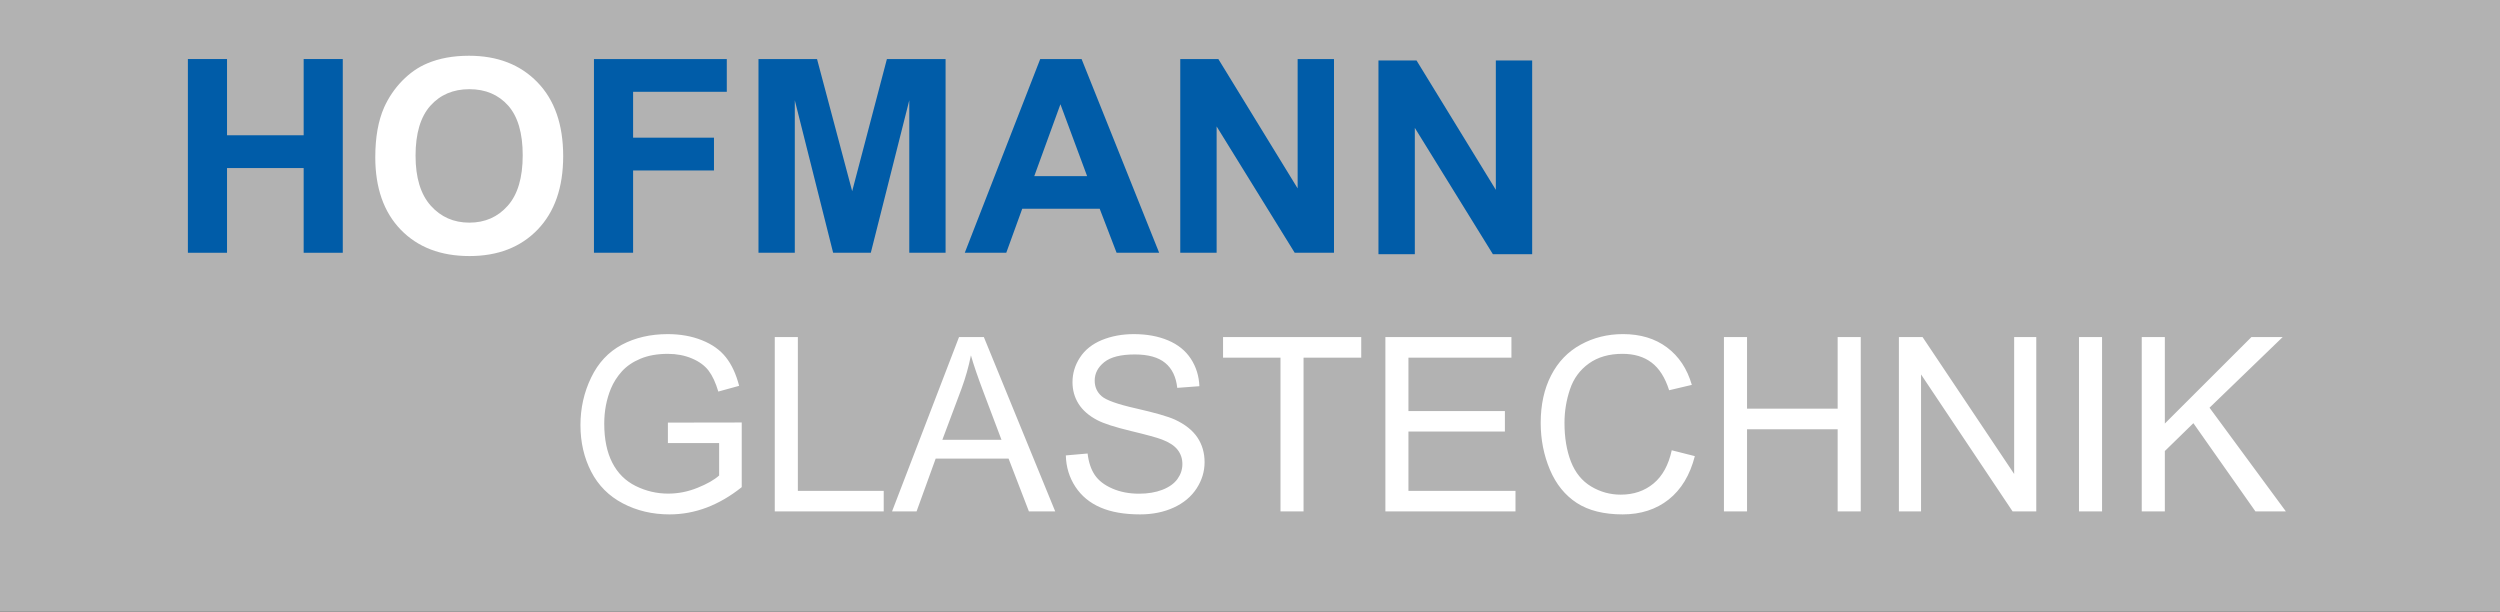 <?xml version="1.0" encoding="UTF-8"?>
<svg xmlns="http://www.w3.org/2000/svg" viewBox="0 0 184.757 45.204">
  <rect x="0" y="0" width="184.757" height="45.204" fill="#333333" stroke="none"/>
  <polygon points="0 0 184.757 0 184.757 45.204 0 45.204 0 0 0 0" fill="#b2b2b2" fill-rule="evenodd"/>
  <polygon points="13.885 18.68 13.885 4.363 16.778 4.363 16.778 9.997 22.441 9.997 22.441 4.363 25.332 4.363 25.332 18.68 22.441 18.68 22.441 12.42 16.778 12.42 16.778 18.68 13.885 18.68 13.885 18.68" fill="#005ca8"/>
  <path d="M43.895,18.68V4.363h9.817v2.423h-6.924v3.387h5.977v2.423h-5.977v6.084h-2.893ZM56.055,18.68h2.683V7.41l2.833,11.27h2.784l2.843-11.27v11.27h2.683V4.363h-4.336l-2.567,9.767-2.597-9.767h-4.327v14.317h0ZM85.665,18.68l-5.733-14.317h-3.057l-5.576,14.317h3.067l1.18-3.254h5.723l1.25,3.254h3.147ZM80.342,13.017h-3.907l1.934-5.313,1.973,5.313h0ZM87.225,18.68h2.687v-9.337l5.77,9.337h2.904V4.363h-2.687v9.56l-5.86-9.56h-2.814v14.317h0ZM101.872,18.787h2.687v-9.337l5.77,9.337h2.903V4.47h-2.686v9.56l-5.86-9.56h-2.814v14.317h0Z" fill="#005ca8"/>
  <path d="M27.735,11.61c0-1.46.217-2.683.653-3.673.327-.727.77-1.383,1.333-1.964.564-.577,1.18-1.007,1.85-1.287.893-.38,1.92-.566,3.087-.566,2.11,0,3.796.653,5.063,1.963,1.267,1.306,1.9,3.127,1.9,5.457,0,2.313-.63,4.12-1.887,5.427-1.256,1.303-2.937,1.956-5.037,1.956-2.13,0-3.823-.65-5.08-1.947-1.257-1.3-1.883-3.09-1.883-5.367h0ZM30.711,11.513c0,1.62.377,2.85,1.123,3.687.75.837,1.7,1.254,2.853,1.254,1.15,0,2.097-.413,2.836-1.247.737-.83,1.107-2.074,1.107-3.733,0-1.64-.36-2.863-1.077-3.673-.72-.806-1.676-1.21-2.866-1.21-1.193,0-2.154.41-2.884,1.227-.726.817-1.093,2.047-1.093,3.697h0Z" fill="#fff"/>
  <path d="M49.359,32.741v-1.509l5.457-.009v4.779c-.837.669-1.701,1.17-2.592,1.509-.892.336-1.806.504-2.742.504-1.266,0-2.418-.27-3.45-.813-1.035-.54-1.815-1.326-2.343-2.349-.528-1.026-.792-2.172-.792-3.438,0-1.254.264-2.424.789-3.51.522-1.089,1.278-1.896,2.262-2.424.984-.525,2.118-.789,3.402-.789.93,0,1.773.15,2.526.453.753.3,1.344.72,1.77,1.26.429.54.753,1.242.978,2.109l-1.539.423c-.195-.656-.435-1.173-.72-1.548-.288-.375-.699-.675-1.233-.9-.531-.224-1.125-.339-1.773-.339-.78,0-1.455.12-2.022.357-.57.237-1.026.549-1.377.936-.348.387-.618.81-.813,1.275-.327.795-.492,1.659-.492,2.592,0,1.149.198,2.109.594,2.883.396.774.972,1.347,1.728,1.722.756.375,1.557.564,2.406.564.741,0,1.461-.144,2.163-.429.705-.282,1.236-.585,1.599-.909v-2.4h-3.786ZM57.257,37.796h8.052v-1.521h-6.345v-11.364h-1.707v12.885h0ZM65.924,37.796h1.812l1.413-3.903h5.388l1.503,3.903h1.944l-5.274-12.885h-1.836l-4.95,12.885h0ZM69.642,32.503l1.416-3.777c.3-.816.531-1.635.696-2.463.198.699.504,1.59.912,2.672l1.346,3.567h-4.37ZM78.768,33.655c.021.861.258,1.635.705,2.316.45.684,1.068,1.194,1.857,1.533.786.342,1.764.511,2.931.511.918,0,1.746-.168,2.481-.504.735-.339,1.299-.81,1.692-1.416.393-.606.588-1.251.588-1.938,0-.69-.177-1.302-.534-1.833-.357-.528-.912-.966-1.662-1.314-.516-.234-1.467-.507-2.853-.822-1.386-.312-2.241-.618-2.571-.918-.333-.297-.501-.678-.501-1.143,0-.531.237-.987.708-1.365.474-.378,1.224-.567,2.256-.567.99,0,1.737.207,2.244.624.507.414.804,1.032.894,1.845l1.635-.123c-.03-.756-.243-1.434-.633-2.031-.393-.597-.954-1.05-1.683-1.356-.732-.309-1.572-.462-2.529-.462-.867,0-1.653.147-2.364.438-.708.294-1.248.723-1.617,1.29-.369.564-.552,1.173-.552,1.821,0,.594.15,1.128.45,1.605.303.477.762.879,1.377,1.2.474.252,1.305.519,2.487.804,1.185.285,1.947.495,2.295.63.537.204.924.456,1.158.759.238.303.354.654.354,1.059,0,.399-.123.765-.366,1.104-.243.336-.615.6-1.113.795-.498.192-1.071.288-1.722.288-.732,0-1.392-.126-1.977-.381-.585-.255-1.017-.588-1.296-1.002-.279-.414-.456-.942-.531-1.587l-1.608.141h0ZM94.632,37.796h1.704v-11.364h4.263v-1.521h-10.212v1.521h4.245v11.364h0ZM102.384,37.796h9.615v-1.521h-7.911v-4.386h7.128v-1.512h-7.128v-3.945h7.611v-1.521h-9.315v12.885h0ZM123.546,33.277c-.234,1.083-.681,1.902-1.344,2.454-.663.549-1.47.825-2.424.825-.786,0-1.515-.201-2.19-.606-.675-.405-1.17-1.017-1.491-1.833-.318-.819-.477-1.773-.477-2.871,0-.85.136-1.674.405-2.472.267-.801.735-1.437,1.401-1.914.666-.474,1.491-.711,2.481-.711.864,0,1.578.213,2.145.642.57.429,1.002,1.11,1.302,2.049l1.677-.396c-.345-1.191-.957-2.112-1.836-2.769-.879-.656-1.962-.984-3.252-.984-1.137,0-2.178.258-3.123.777-.948.519-1.677,1.278-2.19,2.277-.513.999-.768,2.169-.768,3.51,0,1.23.228,2.382.681,3.456.453,1.071,1.116,1.89,1.986,2.457.87.564,1.998.846,3.388.846,1.343,0,2.477-.367,3.407-1.102.927-.738,1.572-1.806,1.929-3.204l-1.707-.432h0ZM127.404,37.796h1.707v-6.072h6.697v6.072h1.707v-12.885h-1.707v5.292h-6.697v-5.292h-1.707v12.885h0ZM140.334,37.796h1.636v-10.125l6.768,10.125h1.748v-12.885h-1.634v10.116l-6.768-10.116h-1.75v12.885h0ZM153.643,37.796h1.704v-12.885h-1.704v12.885h0ZM158.281,37.796h1.707v-4.464l2.109-2.058,4.587,6.522h2.25l-5.644-7.665,5.406-5.22h-2.31l-6.398,6.39v-6.39h-1.707v12.885h0Z" fill="#fff"/>
</svg>